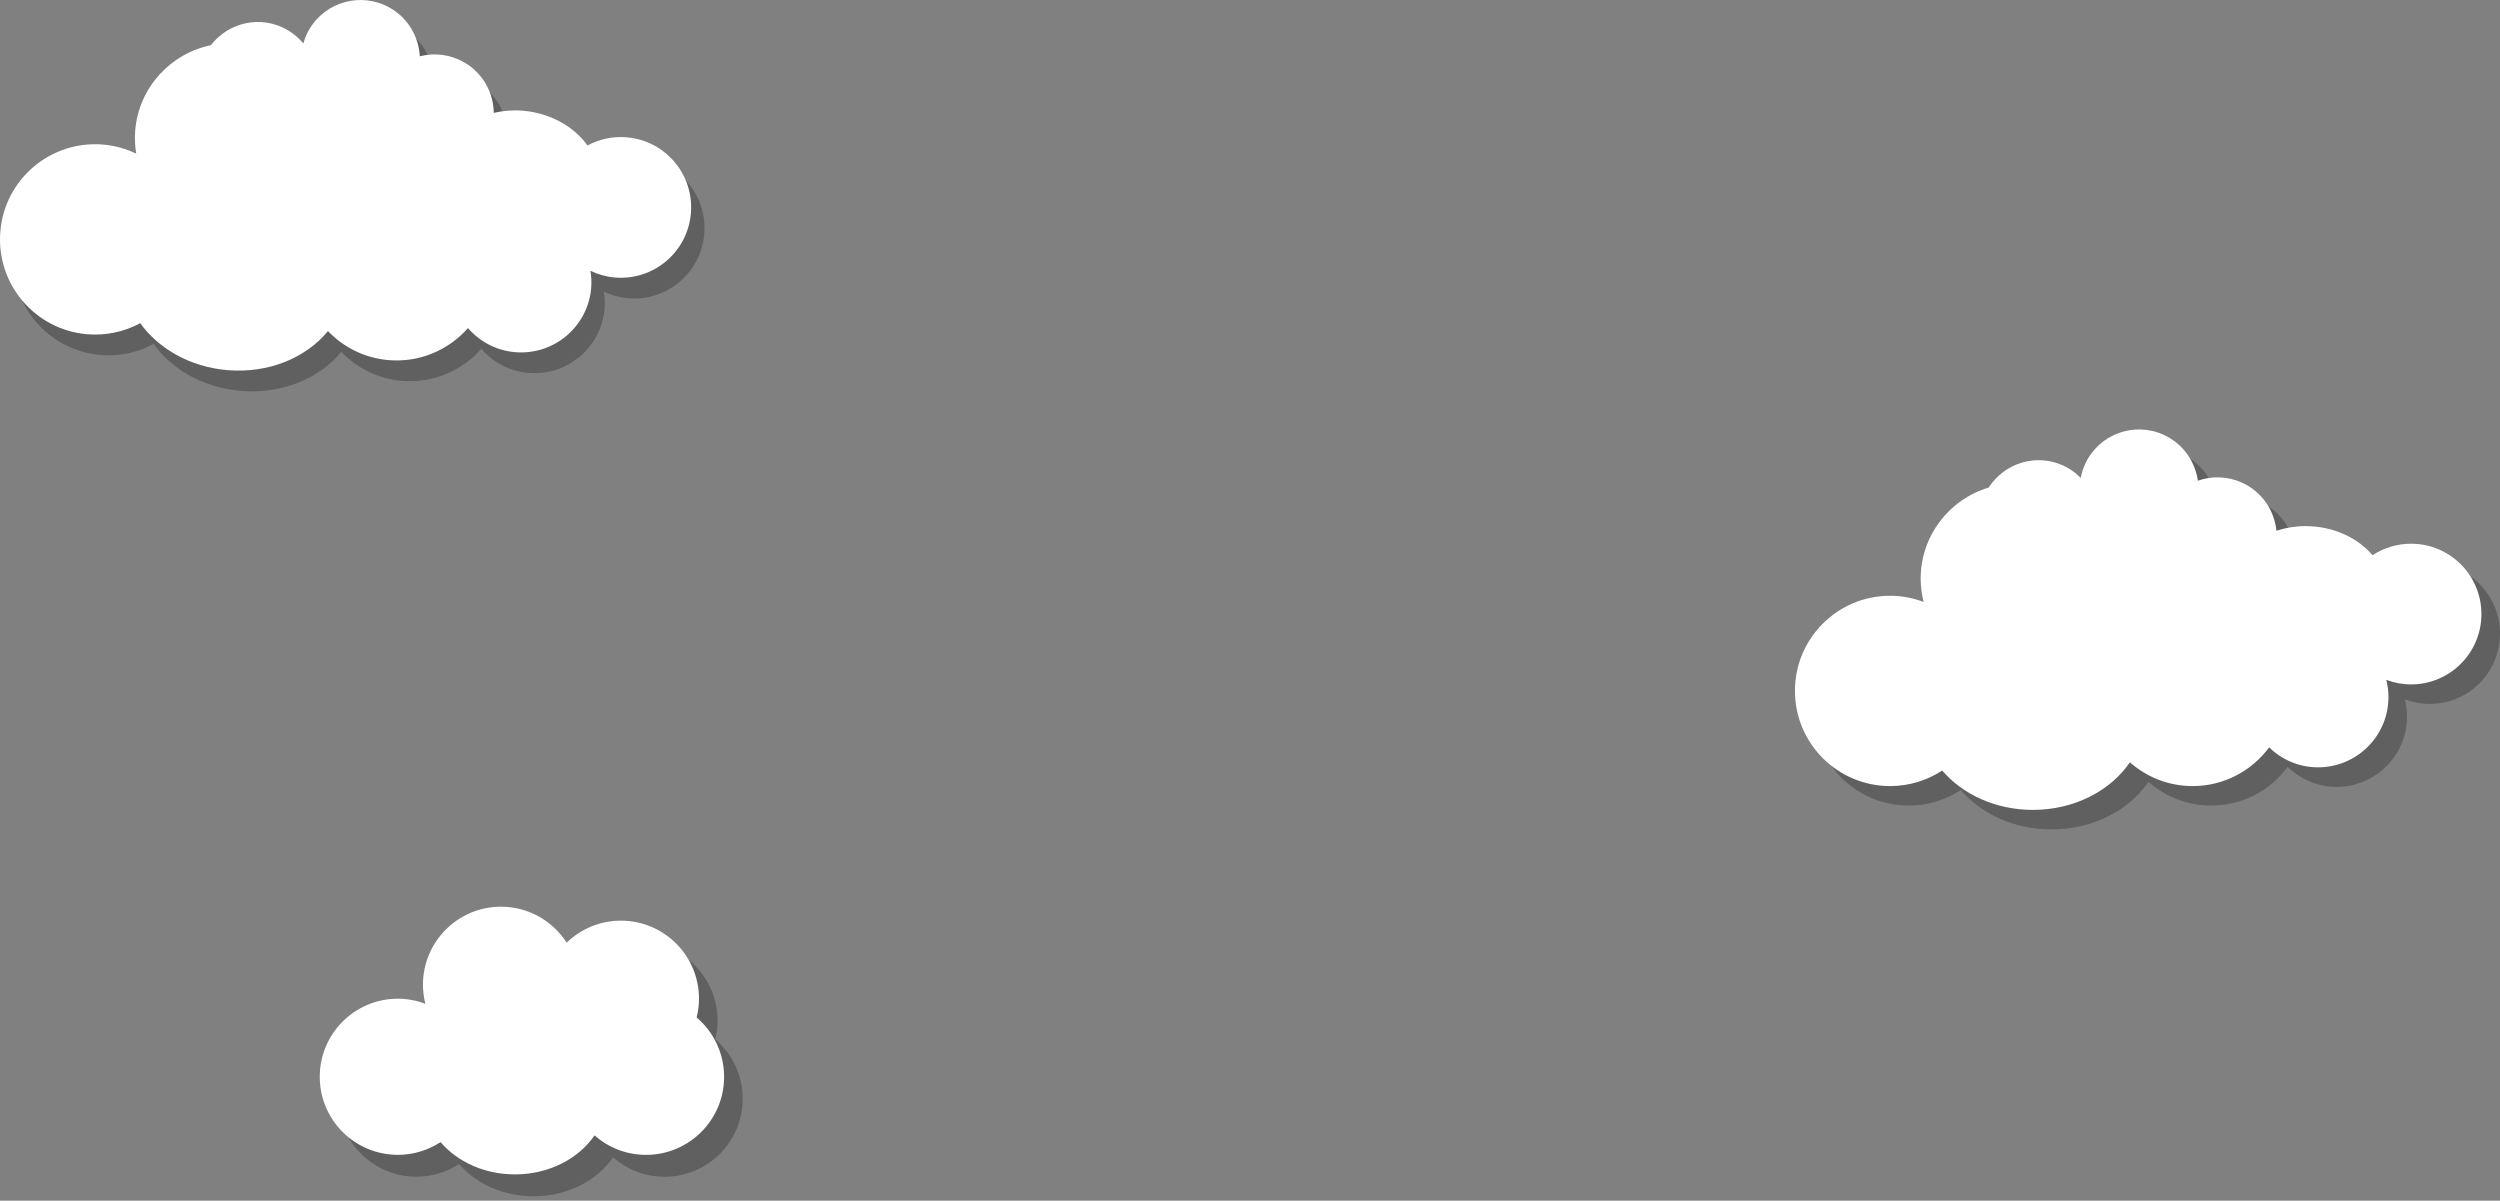 <?xml version="1.0" encoding="utf-8"?>
<!-- Generator: Adobe Illustrator 16.0.0, SVG Export Plug-In . SVG Version: 6.00 Build 0)  -->
<!DOCTYPE svg PUBLIC "-//W3C//DTD SVG 1.1//EN" "http://www.w3.org/Graphics/SVG/1.1/DTD/svg11.dtd">
<svg version="1.1" id="圖層_3" xmlns="http://www.w3.org/2000/svg" xmlns:xlink="http://www.w3.org/1999/xlink" x="0px" y="0px"
	 width="152px" height="73px" viewBox="0 0 152 73" enable-background="new 0 0 152 73" xml:space="preserve">
<rect x="0" y="0" width="152" height="73" fill="#808080" stroke="none"/>
<g>
	<g>
		<path opacity="0.25" fill="#040000" enable-background="new    " d="M43.487,63.193c0.09-0.366,0.143-0.746,0.143-1.139
			c0-2.623-2.125-4.746-4.747-4.746c-1.283,0-2.444,0.51-3.298,1.336c-0.845-1.313-2.315-2.185-3.992-2.185
			c-2.622,0-4.748,2.125-4.748,4.746c0,0.399,0.055,0.786,0.148,1.157c-0.521-0.196-1.084-0.311-1.674-0.311
			c-2.622,0-4.747,2.127-4.747,4.748c0,2.622,2.125,4.746,4.747,4.746c0.959,0,1.851-0.285,2.597-0.773
			c1.017,1.187,2.662,1.961,4.524,1.961c2.068,0,3.87-0.955,4.838-2.371c0.836,0.734,1.929,1.185,3.13,1.185
			c2.622,0,4.747-2.124,4.747-4.745C45.156,65.355,44.507,64.063,43.487,63.193z"/>
		<path fill="#FFFFFF" d="M42.356,61.861c0.09-0.365,0.143-0.745,0.143-1.139c0-2.621-2.125-4.746-4.747-4.746
			c-1.283,0-2.444,0.51-3.298,1.338c-0.845-1.313-2.315-2.187-3.992-2.187c-2.622,0-4.747,2.126-4.747,4.747
			c0,0.4,0.055,0.786,0.148,1.157c-0.521-0.196-1.083-0.31-1.674-0.31c-2.622,0-4.748,2.125-4.748,4.748
			c0,2.62,2.126,4.745,4.748,4.745c0.959,0,1.85-0.286,2.596-0.774c1.017,1.188,2.662,1.963,4.524,1.963
			c2.068,0,3.87-0.955,4.838-2.371c0.836,0.734,1.929,1.184,3.13,1.184c2.622,0,4.748-2.125,4.748-4.746
			C44.025,64.025,43.377,62.732,42.356,61.861z"/>
	</g>
	<g>
		<path opacity="0.25" fill="#040000" enable-background="new    " d="M7.092,10.052c0.717,0.062,1.389,0.257,2.001,0.55
			c-0.074-0.46-0.101-0.935-0.059-1.42c0.225-2.613,2.153-4.667,4.596-5.171c1.082-1.405,3.051-1.846,4.636-0.942
			c0.39,0.223,0.719,0.509,0.989,0.836c0.079-0.28,0.188-0.556,0.338-0.821c0.987-1.732,3.193-2.336,4.925-1.349
			c1.108,0.633,1.752,1.763,1.815,2.948c0.876-0.225,1.836-0.124,2.684,0.359c1.149,0.655,1.796,1.848,1.816,3.081
			c0.564-0.131,1.165-0.182,1.787-0.128c1.672,0.144,3.089,0.966,3.911,2.11c0.708-0.381,1.53-0.569,2.391-0.496
			c2.354,0.202,4.098,2.274,3.896,4.628c-0.202,2.354-2.274,4.099-4.628,3.896c-0.53-0.045-1.026-0.19-1.479-0.406
			c0.055,0.34,0.075,0.69,0.044,1.05c-0.203,2.354-2.274,4.098-4.628,3.896c-1.156-0.1-2.159-0.653-2.862-1.465
			c-1.172,1.33-2.934,2.11-4.836,1.948c-1.458-0.125-2.739-0.786-3.678-1.766c-1.324,1.619-3.611,2.591-6.124,2.375
			c-2.262-0.194-4.179-1.308-5.291-2.854c-0.957,0.516-2.069,0.771-3.234,0.67c-3.184-0.272-5.544-3.075-5.27-6.26
			C1.105,12.137,3.909,9.778,7.092,10.052z"/>
		<path fill="#FFFFFF" d="M6.281,8.791c0.717,0.062,1.388,0.257,2.001,0.55c-0.075-0.46-0.101-0.935-0.06-1.421
			c0.224-2.612,2.152-4.666,4.596-5.17c1.083-1.406,3.051-1.846,4.636-0.942c0.39,0.223,0.72,0.51,0.99,0.835
			c0.079-0.279,0.188-0.556,0.338-0.819c0.988-1.733,3.193-2.337,4.926-1.349c1.108,0.631,1.752,1.761,1.815,2.947
			c0.876-0.224,1.836-0.124,2.684,0.358c1.149,0.655,1.796,1.848,1.816,3.082c0.563-0.131,1.164-0.182,1.786-0.129
			c1.672,0.145,3.089,0.968,3.911,2.111c0.708-0.382,1.53-0.57,2.391-0.496c2.354,0.202,4.098,2.274,3.896,4.628
			c-0.202,2.354-2.274,4.098-4.628,3.896c-0.529-0.046-1.026-0.189-1.479-0.407c0.055,0.341,0.075,0.691,0.044,1.05
			c-0.202,2.354-2.274,4.099-4.628,3.896c-1.155-0.099-2.159-0.651-2.862-1.465c-1.172,1.331-2.933,2.111-4.835,1.948
			c-1.458-0.125-2.739-0.785-3.678-1.765c-1.323,1.619-3.612,2.591-6.124,2.374c-2.262-0.193-4.179-1.306-5.29-2.854
			c-0.957,0.516-2.07,0.771-3.235,0.672c-3.184-0.273-5.543-3.076-5.27-6.261C0.293,10.877,3.097,8.517,6.281,8.791z"/>
	</g>
	<g>
		<path opacity="0.25" fill="#040000" enable-background="new    " d="M116.046,37.409c0.721,0,1.406,0.137,2.041,0.376
			c-0.113-0.451-0.18-0.922-0.18-1.41c0-2.622,1.744-4.833,4.136-5.544c0.958-1.492,2.882-2.1,4.538-1.335
			c0.408,0.188,0.76,0.445,1.059,0.747c0.053-0.286,0.139-0.57,0.267-0.846c0.836-1.812,2.98-2.602,4.791-1.766
			c1.158,0.534,1.896,1.605,2.061,2.781c0.855-0.299,1.818-0.281,2.705,0.128c1.201,0.556,1.947,1.688,2.074,2.915
			c0.549-0.179,1.143-0.28,1.768-0.28c1.678,0,3.16,0.698,4.078,1.769c0.672-0.44,1.475-0.699,2.338-0.699
			c2.363,0,4.279,1.915,4.279,4.276c0,2.363-1.916,4.278-4.279,4.278c-0.531,0-1.039-0.103-1.508-0.278
			c0.084,0.334,0.133,0.683,0.133,1.043c0,2.361-1.916,4.277-4.277,4.277c-1.158,0-2.207-0.465-2.977-1.216
			c-1.055,1.427-2.742,2.354-4.652,2.354c-1.463,0-2.795-0.547-3.814-1.442c-1.18,1.726-3.376,2.89-5.897,2.89
			c-2.27,0-4.274-0.945-5.515-2.392c-0.909,0.596-1.996,0.944-3.166,0.944c-3.194,0-5.786-2.59-5.786-5.787
			C110.261,39.998,112.851,37.409,116.046,37.409z"/>
		<path fill="#FFFFFF" d="M114.916,36.223c0.72,0,1.405,0.137,2.041,0.377c-0.112-0.452-0.181-0.923-0.181-1.41
			c0-2.623,1.746-4.835,4.137-5.546c0.958-1.492,2.882-2.099,4.538-1.335c0.407,0.188,0.76,0.445,1.058,0.748
			c0.055-0.286,0.139-0.57,0.268-0.847c0.836-1.812,2.979-2.602,4.79-1.766c1.158,0.535,1.896,1.606,2.063,2.782
			c0.854-0.299,1.818-0.28,2.703,0.128c1.203,0.555,1.949,1.687,2.074,2.914c0.551-0.177,1.145-0.279,1.77-0.279
			c1.678,0,3.16,0.698,4.076,1.768c0.672-0.44,1.475-0.698,2.34-0.698c2.363,0,4.277,1.915,4.277,4.277
			c0,2.363-1.914,4.277-4.277,4.277c-0.531,0-1.039-0.102-1.508-0.278c0.084,0.334,0.133,0.683,0.133,1.043
			c0,2.362-1.916,4.276-4.279,4.276c-1.158,0-2.207-0.465-2.975-1.215c-1.055,1.428-2.744,2.355-4.652,2.355
			c-1.465,0-2.797-0.549-3.814-1.443c-1.182,1.727-3.376,2.891-5.897,2.891c-2.271,0-4.275-0.944-5.516-2.393
			c-0.91,0.596-1.996,0.945-3.165,0.945c-3.196,0-5.787-2.591-5.787-5.787C109.131,38.813,111.722,36.223,114.916,36.223z"/>
	</g>
</g>
</svg>
